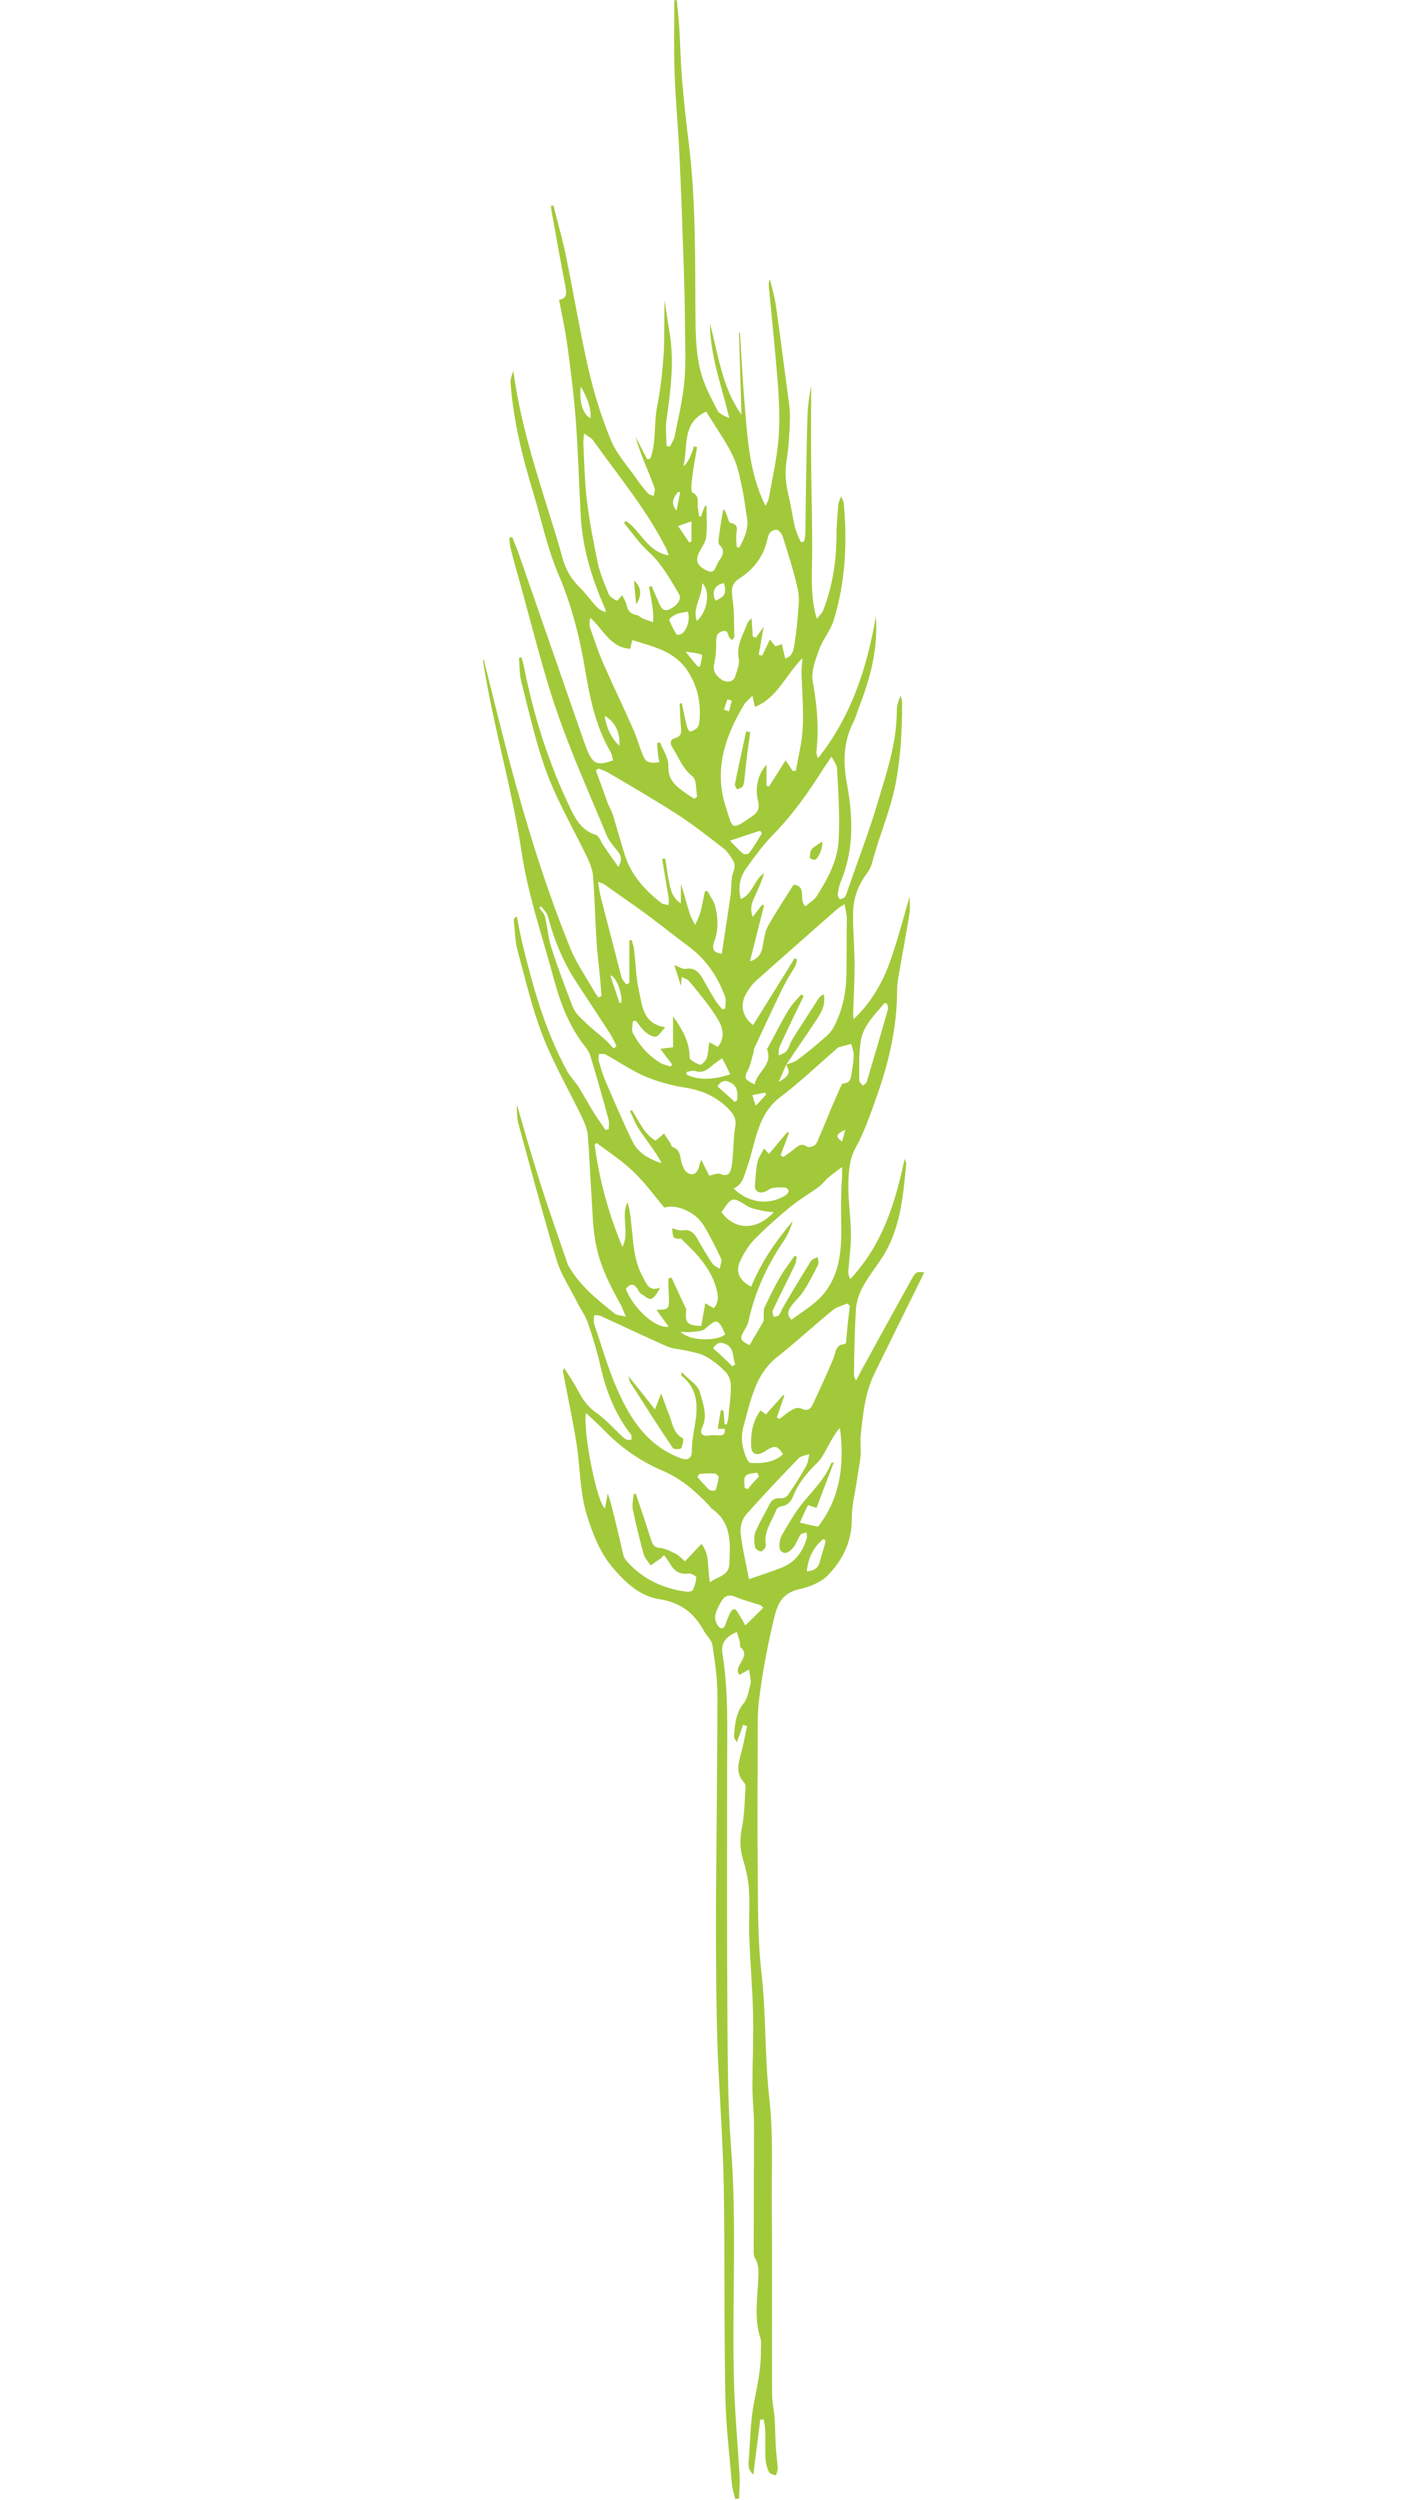<?xml version="1.0" encoding="utf-8"?>
<!-- Generator: Adobe Illustrator 24.0.3, SVG Export Plug-In . SVG Version: 6.00 Build 0)  -->
<svg version="1.1" id="Calque_1" xmlns="http://www.w3.org/2000/svg" xmlns:xlink="http://www.w3.org/1999/xlink" x="0px" y="0px"
	 viewBox="0 0 449 800" style="enable-background:new 0 0 449 800;" xml:space="preserve">
<style type="text/css">
	.st0{fill:#A2C939;}
</style>
<g>
	<path class="st0" d="M243.3,774.2c-0.7,5.9-1.5,11.7-2.2,17.6c-2-1.7-1.6-3.7-1.4-5.6c0.4-5.8,0.5-11.7,1.6-17.4
		c1.1-5.6,2.3-11,2.2-16.7c0-1.3,0.2-2.6-0.1-3.8c-2-5.9-1.1-11.9-0.8-17.9c0.1-2.7,0.5-5.4-1-7.9c-0.5-0.8-0.4-2-0.4-3
		c0-13.1,0.1-26.1,0.1-39.2c0-4.2-0.5-8.4-0.5-12.6c0-7.9,0.4-15.8,0.2-23.6c-0.2-8-0.9-16-1.2-24.1c-0.2-5.1,0.2-10.1-0.1-15.2
		c-0.2-3.4-1-6.9-2-10.1c-1-3.5-0.9-6.7-0.2-10.2c0.8-4.2,0.8-8.5,1.1-12.8c0-0.5-0.2-1-0.5-1.4c-2.4-2.5-2-5.3-1.2-8.3
		c0.9-3.2,1.5-6.4,2.2-9.7c-0.4-0.1-0.9-0.3-1.3-0.4c-0.6,1.8-1.2,3.5-2,5.6c-0.4-0.8-0.9-1.3-0.9-1.9c0.3-3.7,0.5-7.4,3.1-10.6
		c1.3-1.6,1.6-4.1,2.2-6.2c0.1-0.4,0.1-0.8,0-1.3c-0.1-1.1-0.3-2.2-0.5-3.3c-0.9,0.5-1.9,1.1-3,1.7c-1.3-1.3-0.2-2.7,0.4-3.9
		c0.9-1.7,1.9-3.3-0.1-4.9c-0.3-0.3-0.1-1.1-0.2-1.6c-0.3-1.1-0.6-2.2-1-3.3c-3.7,1.6-5.1,3.6-4.6,6.9c2,12.4,1.5,25,1.5,37.5
		c0,26.4-0.1,52.7,0.1,79.1c0.1,13.5,0.1,27.1,1.1,40.6c2,25.4,0.3,50.8,1,76.2c0.3,9.9,1.2,19.7,1.8,29.6c0.1,2.5-0.1,4.9-0.2,7.4
		c-0.4,0-0.8,0.1-1.2,0.1c-0.4-1.7-1-3.3-1.1-5c-0.8-9.8-2-19.5-2.1-29.3c-0.4-22.3-0.1-44.6-0.5-66.9c-0.3-13.8-1.3-27.5-1.9-41.3
		c-0.3-8.9-0.5-17.8-0.5-26.7c-0.1-9.6-0.1-19.2,0-28.7c0.1-19.7,0.4-39.5,0.4-59.2c0-5.4-0.8-10.8-1.6-16.1c-0.2-1.6-1.9-3-2.7-4.5
		c-3.1-5.8-7.6-9.2-14.3-10.2c-6.1-1-10.5-5-14.5-9.6c-4.3-4.9-6.6-10.7-8.6-17c-2.4-7.7-2.2-15.5-3.4-23.2
		c-1.2-7.7-2.9-15.3-4.3-22.9c-0.1-0.3-0.1-0.6,0.4-1.2c1.5,2.4,3.1,4.7,4.4,7.2c1.5,2.8,3.1,5.2,5.9,7.1c3,2.1,5.5,5,8.2,7.5
		c0.4,0.4,0.9,0.8,1.4,1c0.5,0.2,1,0.1,1.6,0.1c0-0.5,0-1,0-1.4c0-0.2-0.3-0.4-0.4-0.6c-4.9-6.3-7.7-13.6-9.5-21.4
		c-1.1-4.8-2.5-9.5-4.1-14.1c-0.8-2.4-2.4-4.4-3.5-6.7c-2.2-4.4-5.1-8.7-6.5-13.4c-4.3-14.3-8.2-28.8-12.1-43.2
		c-0.6-2.1-0.6-4.3-0.6-6.5c2.4,8.2,4.7,16.4,7.3,24.5c2.8,8.9,5.9,17.6,8.9,26.4c0.1,0.2,0.1,0.3,0.2,0.5c3.6,6.5,9.3,11,14.9,15.5
		c0.7,0.6,1.8,0.5,3.6,1c-0.8-1.8-1.2-3.1-1.8-4.1c-3.6-6.4-6.8-12.9-8-20.2c-0.9-5.2-0.9-10.6-1.3-15.9c-0.4-6-0.6-12-1.1-18
		c-0.2-1.9-1-3.8-1.8-5.5c-4.1-8.5-8.9-16.8-12.4-25.6c-3.5-8.9-5.7-18.4-8.2-27.6c-0.9-3.2-0.9-6.7-1.3-10c0-0.3,0.2-0.7,1-1.2
		c0.5,2.7,1,5.3,1.6,8c3.5,14.4,7.4,28.6,14.6,41.7c1,1.8,2.6,3.3,3.7,5.1c1.6,2.6,3,5.2,4.6,7.8c1.2,2,2.6,3.8,3.9,5.8
		c0.3-0.1,0.6-0.2,1-0.3c0-1,0.2-2,0-2.9c-1.8-6.7-3.7-13.3-5.7-20c-0.3-1.1-0.9-2.3-1.6-3.2c-5.1-6.3-8-13.7-10.1-21.4
		c-3.6-13.5-8.3-26.9-10.4-40.7c-3.1-20.8-9.2-40.8-12.4-61.5c0-0.2,0-0.4,0.2-0.6c2.6,10.3,5.1,20.6,7.8,30.9
		c5.5,20.9,11.8,41.5,19.9,61.5c1.9,4.7,4.9,9,7.5,13.5c0.4,0.8,1,1.5,1.5,2.3c0.3-0.2,0.6-0.3,1-0.5c-0.2-2.7-0.4-5.4-0.7-8.1
		c-0.3-3.1-0.7-6.2-0.9-9.3c-0.4-7-0.6-14-1.1-21c-0.2-2-1-4.1-1.9-6c-4.3-8.9-9.3-17.5-12.8-26.7c-3.5-9.4-5.7-19.4-8.2-29.2
		c-0.7-2.5-0.6-5.3-0.8-7.9c0.3-0.1,0.5-0.1,0.8-0.2c0.3,1,0.6,2.1,0.8,3.1c3.1,15.7,7.9,30.9,14.9,45.4c1.7,3.5,3.7,7,8,8.3
		c1.1,0.3,1.7,2.2,2.5,3.4c1.5,2.2,3,4.4,4.8,6.9c1.5-2.6,0.7-4-0.6-5.5c-1.2-1.4-2.4-2.9-3.1-4.5c-5.4-13.1-11.3-26.1-15.9-39.5
		c-4.6-13.3-7.9-27.1-11.7-40.7c-1.1-3.9-2.2-7.8-3.2-11.8c-0.3-1.1-0.3-2.2-0.4-3.3c0.3-0.1,0.6-0.2,0.9-0.3c0.6,1.5,1.2,3,1.8,4.5
		c7.1,20.4,14.2,40.9,21.3,61.3c0.3,0.8,0.6,1.6,0.9,2.4c1.9,4.5,3.3,5.1,8.3,3.3c-0.2-0.8-0.3-1.8-0.7-2.5
		c-4.7-8-6.6-16.8-8.1-25.7c-1.8-10.9-4.4-21.4-8.8-31.6c-3.5-8.2-5.3-17.1-7.9-25.7c-3.5-11.5-6.4-23.1-7.3-35.2
		c-0.1-1.3,0.4-2.6,0.9-3.9c2.4,18.4,8.5,35.7,13.8,53.2c0.7,2.2,1.3,4.4,1.9,6.6c1,3.6,2.7,6.7,5.4,9.3c1.9,1.9,3.5,4.1,5.3,6.1
		c0.8,0.9,1.8,1.6,3.2,2c-0.1-0.4-0.1-0.9-0.3-1.3c-4.3-9.6-7.3-19.6-7.8-30.3c-0.5-9.8-0.8-19.6-1.5-29.4
		c-0.6-8.1-1.6-16.1-2.7-24.2c-0.7-4.9-1.7-9.8-2.7-14.8c2.3-0.2,2.5-1.8,2.1-4c-1.6-8.1-3-16.3-4.5-24.4c-0.1-0.5-0.1-1.1-0.2-1.6
		c0.3-0.1,0.5-0.1,0.8-0.2c1.3,5.2,2.8,10.4,3.9,15.6c2.5,12.1,4.5,24.3,7.2,36.3c1.8,7.9,4.2,15.7,7.3,23.2
		c1.8,4.5,5.4,8.3,8.2,12.4c1.1,1.6,2.3,3.1,3.6,4.6c0.4,0.5,1.2,0.6,1.9,0.9c0.1-0.9,0.5-1.8,0.3-2.5c-1.1-3.2-2.5-6.3-3.7-9.4
		c-0.9-2.3-1.8-4.7-2.4-7.1c1.2,2.4,2.4,4.8,3.7,7.2c0.3,0,0.7-0.1,1-0.1c2-5.3,1.1-11.1,2.2-16.7c1.1-5.5,1.7-11.2,2.1-16.8
		c0.3-5.7,0.1-11.5,0.3-17.2c0.5,3.1,0.9,6.1,1.4,9.2c1.8,9.7,0.6,19.4-0.8,29c-0.4,2.7,0,5.6,0,8.4c0.4,0.1,0.7,0.1,1.1,0.2
		c0.5-1.1,1.3-2.1,1.5-3.3c1.1-5.4,2.4-10.9,3-16.4c0.5-4.3,0.5-8.8,0.4-13.2c-0.1-8.4-0.2-16.8-0.5-25.2c-0.4-12-0.8-24-1.4-36
		c-0.4-8.4-1.2-16.7-1.5-25.1c-0.3-7.9-0.1-15.7-0.1-23.6c0.3,0,0.5-0.1,0.8-0.1c0.3,2.9,0.6,5.9,0.8,8.8c0.3,5.2,0.4,10.5,0.8,15.7
		c0.6,7.3,1.4,14.6,2.3,21.9c2.3,19.1,1.9,38.4,2.1,57.6c0.1,5,0.4,10.1,1.6,14.8c1.1,4.3,3.3,8.4,5.4,12.5c0.6,1.2,2.3,1.8,3.8,2.5
		c-2.4-10.1-6.1-19.8-6.2-30.3c2.7,9.9,3.8,20.4,10.1,29.2c-0.3-8.7-0.5-17.5-0.8-26.2c0.1,0,0.2,0,0.3,0c0.5,7.2,0.8,14.4,1.4,21.6
		c1,11.4,1.4,23,6.8,33.8c0.3-0.8,0.8-1.5,1-2.3c1.1-6.1,2.5-12.3,3.1-18.5c0.5-5.8,0.3-11.7-0.1-17.5c-0.8-10.4-1.9-20.9-2.9-31.3
		c-0.1-0.9-0.2-1.8,0.3-2.9c0.7,2.8,1.5,5.5,1.9,8.3c1.3,8.9,2.4,17.9,3.6,26.8c0.4,3.2,1,6.4,0.9,9.6c-0.1,4.6-0.4,9.1-1.1,13.6
		c-0.6,3.8-0.2,7.4,0.7,11c0.8,3.3,1.2,6.6,2,9.9c0.4,1.7,1.2,3.3,1.9,4.9c0.3-0.1,0.6-0.1,1-0.2c0.1-0.6,0.3-1.2,0.4-1.8
		c0.1-2.3,0.1-4.6,0.1-6.9c0.2-10.3,0.3-20.7,0.6-31c0.1-3.4,0.5-6.7,1.2-10c0,8.6-0.1,17.2,0,25.8c0.1,9.6,0.4,19.1,0.3,28.7
		c-0.1,6.1-0.4,12.2,1,18.1c0.1,0.3,0.2,0.6,0.5,1.8c0.9-1.2,1.7-1.8,2-2.6c3-7.6,4.2-15.4,4.3-23.6c0-3.5,0.3-6.9,0.6-10.4
		c0.1-0.7,0.4-1.4,0.9-2.6c0.4,1,0.7,1.5,0.8,2c1.2,12.7,0.6,25.4-3.2,37.7c-1,3.2-3.4,6-4.6,9.2c-1.2,3.3-2.7,7.2-2.1,10.4
		c1.4,7.4,2,14.7,1.2,22.2c-0.1,0.7,0.1,1.5,0.5,2.3c10.6-13.3,15.7-28.9,18.5-45.4c0.8,10.3-1.8,20-5.5,29.4
		c-0.6,1.6-1,3.2-1.8,4.7c-3.2,6.4-3.2,13-1.9,19.8c1.9,10.4,2.2,20.7-1.9,30.7c-0.6,1.4-0.9,2.9-1.1,4.4c-0.1,0.5,0.4,1.1,0.7,1.6
		c0.6-0.3,1.4-0.4,1.6-0.8c0.5-0.8,0.8-1.9,1.1-2.8c3.1-9,6.6-18,9.3-27.1c2.9-9.7,6.2-19.3,6.2-29.6c0-1.6,0.4-3.2,1.3-4.9
		c0.1,0.8,0.4,1.5,0.4,2.3c0,8.7-0.4,17.3-2.1,26c-1.7,8.7-5.3,16.7-7.5,25.2c-0.3,1.2-0.9,2.4-1.7,3.4c-2.9,3.9-4.4,8.2-4.4,13
		c0,5.2,0.4,10.3,0.5,15.5c0,4.8-0.2,9.6-0.4,14.4c0,1.2-0.2,2.4,0.1,3.7c5.4-5.1,9-11.2,11.5-18c2.4-6.7,4.2-13.6,6.4-21.2
		c0,2.2,0.2,3.7,0,5.2c-0.9,5.7-2,11.4-3,17.2c-0.4,2.5-1,5-1,7.5c0,11.6-2.5,22.6-6.3,33.4c-2.1,6-4.1,11.9-7.2,17.5
		c-1.7,3.1-2,7.3-2.1,11c-0.1,5.4,0.8,10.8,0.8,16.2c0.1,3.9-0.5,7.7-0.8,11.6c-0.1,0.9,0.1,1.8,0.6,2.8
		c10.2-10.9,14.4-24.2,17.4-38.5c0.2,0.6,0.6,1.2,0.5,1.8c-1,10.5-1.9,21.1-8,30.3c-2.1,3.1-4.4,6-6.1,9.3c-1.1,2.1-1.9,4.7-2,7.1
		c-0.4,6.8-0.5,13.5-0.6,20.3c0,0.6,0.1,1.3,0.7,2.1c0.5-0.9,0.9-1.8,1.4-2.7c5.4-9.9,10.9-19.9,16.4-29.8c1.3-2.3,1.6-2.3,4-2.1
		c-0.4,0.9-0.8,1.7-1.2,2.5c-4.9,9.9-9.8,19.8-14.7,29.8c-3,6.1-3.7,12.8-4.4,19.4c-0.3,2.3,0.1,4.7-0.1,7.1
		c-0.2,2.5-0.8,4.9-1.1,7.4c-0.6,4.2-1.7,8.3-1.7,12.5c0.1,7.4-2.9,13.4-7.8,18.4c-2.2,2.2-5.8,3.6-9,4.3c-5.1,1.2-6.8,4.1-8,9
		c-2.2,9.1-3.9,18.1-5,27.4c-0.2,2.2-0.3,4.4-0.3,6.6c0,15.3-0.2,30.5,0,45.8c0.1,11.3-0.1,22.7,1.2,34c1.5,13.3,1,26.7,2.5,40
		c1.3,11.6,0.7,23.2,0.8,34.8c0.2,20,0,40,0.1,60c0,2.5,0.6,5,0.8,7.5c0.2,3.2,0.2,6.3,0.4,9.5c0.1,2.3,0.5,4.5,0.6,6.8
		c0,0.7-0.4,1.5-0.6,2.2c-0.8-0.3-1.9-0.5-2.2-1.1c-0.6-1.2-1-2.7-1.1-4.1c-0.2-3,0-5.9-0.1-8.9c0-1.3-0.3-2.6-0.5-3.9
		C244,774.2,243.7,774.2,243.3,774.2z M251.6,340.7c-0.7,1.6-1.4,3.2-2.4,5.5C252.7,344.2,253,343.2,251.6,340.7
		c1-0.5,2.3-0.7,3.2-1.3c2.5-1.8,5-3.8,7.3-5.8c1.6-1.4,3.4-2.7,4.4-4.4c3.2-5.7,4.4-12,4.4-18.5c0-5.6,0.1-11.1,0.1-16.7
		c0-1.4-0.4-2.8-0.7-4.7c-1.2,0.8-1.8,1.1-2.4,1.6c-8.6,7.6-17.3,15.2-25.8,22.8c-1.4,1.2-2.5,2.8-3.4,4.4c-2,3.6-1,7.4,2.3,9.9
		c4.4-7.1,8.9-14.2,13.3-21.4c0.3,0.1,0.5,0.3,0.8,0.4c-0.2,0.8-0.3,1.6-0.7,2.3c-1.2,2.1-2.6,4.2-3.7,6.4
		c-3.2,6.5-6.2,13.1-9.3,19.7c-0.2,0.4-0.1,0.8-0.2,1.2c-0.6,1.9-0.9,3.9-1.8,5.7c-1.3,2.6-1.3,3,2.1,4.7c0.7-4,5.9-6.2,4-11.2
		c-0.1-0.2,0.1-0.5,0.3-0.7c2.2-4,4.2-8.1,6.6-12c1.1-1.8,2.6-3.3,4-4.9c0.3,0.2,0.5,0.4,0.8,0.5c-2.6,5.4-5.2,10.7-7.7,16.2
		c-0.4,0.8-0.2,1.8-0.3,2.8c0.9-0.4,2-0.7,2.5-1.4c0.8-1,1.1-2.5,1.8-3.6c2.8-4.5,5.7-8.9,8.6-13.4c0.3-0.5,0.9-0.8,1.5-1.2
		c0.7,3.2-0.6,5.6-2.1,7.9C258.3,330.9,254.9,335.7,251.6,340.7z M227.2,506.3c2.5-1.9,6-2.1,6.2-5.7c0.3-6.5,0.9-13.2-5.4-17.7
		c-0.5-0.3-0.8-0.9-1.2-1.3c-4.2-4.4-8.7-8.4-14.5-10.9c-7.4-3.1-13.9-7.7-19.4-13.5c-1.7-1.7-3.5-3.3-5.4-5.1
		c-0.9,6.6,3.5,28.4,6.1,30.6c0.3-1.5,0.5-2.8,0.9-4.9c0.6,1.9,1,3.1,1.3,4.4c1.3,5.1,2.5,10.2,3.7,15.4c0.2,0.8,0.7,1.5,1.3,2.2
		c5.1,5.6,11.5,8.5,18.8,9.5c0.7,0.1,1.9-0.1,2.1-0.5c0.6-1.2,1.1-2.7,1.1-4.1c0-0.4-1.6-1.3-2.4-1.2c-2.8,0.4-4.7-0.8-6-3.2
		c-0.5-0.9-1.2-1.7-1.9-2.7c-0.5,0.5-0.8,0.8-1.1,1.1c-1.1,0.7-2.1,1.5-3.2,2.2c-0.7-1.2-1.8-2.2-2.2-3.5c-1.3-4.8-2.5-9.7-3.5-14.5
		c-0.3-1.6,0.2-3.3,0.3-4.9c0.2,0,0.5,0,0.7,0c1.7,5,3.4,10.1,5,15.1c0.5,1.4,1.1,2.1,2.8,2.2c1.7,0.2,3.4,1.1,5,1.9
		c1.1,0.6,1.9,1.5,2.9,2.4c1.9-2,3.5-3.7,5.3-5.6C227.3,497.6,226.3,501.9,227.2,506.3z M211.3,335.6c1.5-0.2,2.6-0.3,4.1-0.5
		c0-3.3,0-6.6,0-9.9c2.9,4.1,5.3,8.1,5.3,13.2c0,0.8,2.1,1.9,3.4,2.3c0.4,0.1,1.8-1.3,2.1-2.2c0.5-1.5,0.5-3.2,0.8-5
		c1.1,0.6,1.9,1,2.7,1.5c2.6-3.1,1.5-6.4,0-8.9c-2.6-4.3-5.9-8.2-9.1-12.1c-0.5-0.7-1.6-0.9-2.4-1.4c-0.1,0.9-0.2,1.8-0.3,2.9
		c-0.7-2.4-1.4-4.6-2.1-6.7c1.4,0.5,2.7,1.4,3.7,1.2c2.4-0.4,3.9,0.7,5,2.5c1.5,2.5,2.9,5.2,4.5,7.7c0.6,1,1.5,1.9,2.2,2.8
		c0.3-0.1,0.6-0.2,0.9-0.3c0-1.3,0.4-2.7-0.1-3.9c-2.4-6.5-6.2-12-11.8-16.1c-4.4-3.3-8.7-6.7-13.1-10c-4.5-3.3-9.2-6.5-13.8-9.8
		c-0.4-0.3-1-0.4-1.9-0.7c0.3,1.9,0.5,3.4,0.9,5c2.2,8.5,4.4,17,6.6,25.5c0.2,0.8,1,1.5,1.5,2.3c0.3-0.1,0.6-0.3,1-0.4
		c0-4.6,0-9.1,0-13.7c0.3,0,0.5-0.1,0.8-0.1c0.2,1,0.6,2,0.7,3c0.6,4.6,0.6,9.3,1.7,13.8c1,4.5,1.3,10,8.3,11.1c-1.2,1.2-2,2.8-3,3
		c-1,0.2-2.4-0.7-3.4-1.5c-1.2-1-2-2.4-3-3.6c-0.3,0.1-0.6,0.1-1,0.2c0,1.3-0.5,2.9,0.1,3.9c2.1,3.9,5,7.2,8.9,9.5
		c0.9,0.5,2.1,0.7,3.1,1.1c0.2-0.2,0.3-0.5,0.5-0.7C213.9,339,212.7,337.5,211.3,335.6z M211.9,274.8c0.3,0,0.7,0,1-0.1
		c0.4,2.5,0.7,5,1.2,7.4c0.5,2.5,0.9,5,3.8,7c0-2.5,0-4.3,0-6.2c1.1,3.1,1.8,6.2,2.8,9.3c0.4,1.3,1.2,2.6,1.8,3.8
		c0.5-1.3,1.2-2.6,1.6-3.9c0.6-2.3,1-4.6,1.5-6.9c0.3,0,0.5-0.1,0.8-0.1c0.8,1.6,2,3.1,2.5,4.9c0.9,3.7,1.1,7.5-0.3,11.2
		c-0.9,2.6-0.2,3.6,2.4,4c0.9-6.2,1.9-12.4,2.8-18.7c0.4-2.5,0-5.2,0.9-7.5c0.6-1.6,0.5-2.8-0.3-4c-0.8-1.3-1.7-2.6-2.8-3.5
		c-4.7-3.6-9.3-7.3-14.2-10.5c-7.3-4.7-14.8-9.1-22.3-13.5c-1.1-0.7-2.3-1.1-3.5-1.6c-0.3,0.2-0.6,0.4-0.9,0.6
		c1.3,3.5,2.5,7,3.8,10.5c0.5,1.3,1.3,2.6,1.7,3.9c1.3,4.3,2.5,8.6,3.8,12.8c2.1,6.5,6.5,11.2,11.7,15.3c0.6,0.4,1.5,0.4,2.3,0.6
		c0-0.8,0.1-1.6,0-2.3C213.3,283.3,212.6,279,211.9,274.8z M213.9,409.1c0.3-0.1,0.7-0.2,1-0.3c1.6,3.4,3.1,6.7,4.7,10.1
		c0.1,0.1,0,0.3,0,0.5c-0.4,4,0.4,4.7,4.8,4.9c0.4-2.4,0.9-4.7,1.3-7.3c1.2,0.7,1.9,1.1,2.7,1.6c1.6-1.8,1.5-3.8,1-5.8
		c-1.7-6.7-6.2-11.5-11.1-16.1c-0.2-0.2-0.4-0.4-0.6-0.4c-3.2,0.5-2.1-2-2.7-3.3c1.3,0.3,2.5,0.9,3.5,0.7c2.2-0.4,3.4,0.6,4.4,2.2
		c1.6,2.8,3.2,5.6,5,8.3c0.5,0.8,1.6,1.2,2.4,1.8c0.2-1.1,0.8-2.4,0.5-3.2c-1.8-3.7-3.6-7.5-5.8-11c-2.7-4.2-8.8-6.6-12.4-5.4
		c-3.2-3.8-6.2-8-9.8-11.4c-3.6-3.5-7.9-6.3-11.9-9.3c-0.2,0.2-0.4,0.4-0.6,0.6c1.5,11.3,4.5,22.2,8.9,32.7
		c2.4-4.7-0.6-9.7,1.6-14.3c0.7,2.2,1,4.4,1.2,6.6c0.7,5.9,0.7,12,3.8,17.4c1.1,2,1.8,4.7,5.5,3.3c-0.9,1.6-1.7,3.1-2.9,3.6
		c-0.8,0.3-2.2-1-3.2-1.6c-0.5-0.3-0.8-0.9-1.1-1.4c-1.2-2.1-2.5-1.8-3.8-0.2c2.3,6.2,9.6,12.9,13.7,12.1c-1.3-1.8-2.6-3.5-3.9-5.4
		c4-0.1,4-0.1,4-4.1C213.9,413,213.9,411,213.9,409.1z M231.9,455.7c0.2,0,0.4,0.1,0.7,0.1c0.2-0.8,0.4-1.5,0.5-2.3
		c0.3-3.4,0.8-6.7,0.8-10.1c0-1.5-0.6-3.3-1.6-4.3c-1.9-2-4.1-3.8-6.5-5.1c-1.8-1-3.9-1.3-6-1.8c-2.2-0.5-4.6-0.6-6.6-1.5
		c-7-3.1-13.9-6.4-20.9-9.6c-0.6-0.3-1.4-0.2-2.1-0.3c-0.1,0.7-0.2,1.4-0.2,2.1c0,0.5,0.3,1,0.4,1.5c2.3,6.7,4.2,13.6,7.1,20.1
		c4.2,9.6,9.8,18.2,20.4,22.1c2.1,0.8,3.5,0.1,3.5-2.2c0-2.8,0.5-5.7,1-8.5c1-5.9,1-11.5-4.3-15.7c-0.1-0.1,0-0.3,0-1.2
		c2.3,2.4,5.3,4.2,5.9,6.5c0.9,3.5,2.6,7.4,0.7,11.3c-0.9,2,0.2,2.9,2.4,2.5c1-0.2,2.1,0,3.2,0c0.5,0,1.1-0.1,1.4-0.5
		c0.3-0.3,0.2-0.9,0.3-1.6c-0.8,0-1.4,0-2.3,0c0.3-2.2,0.7-4.1,1-6c0.3,0,0.5,0.1,0.8,0.1C231.7,452.8,231.8,454.2,231.9,455.7z
		 M224.4,371.1c1.1,2.2,1.9,3.8,2.6,5.1c1.4-0.3,2.6-0.9,3.4-0.6c2.9,1.2,3.4-0.5,3.8-2.7c0.2-1.4,0.3-2.8,0.4-4.3
		c0.2-2.7,0.2-5.4,0.7-8c0.4-2.3-0.3-3.8-1.8-5.4c-3.9-4.2-8.7-6.3-14.3-7.2c-4.4-0.7-8.8-1.9-12.8-3.6c-4.4-1.9-8.4-4.7-12.6-7
		c-0.6-0.3-1.4-0.1-2.1-0.2c0,0.7-0.3,1.4-0.1,2.1c0.6,2.3,1.3,4.6,2.2,6.7c2.8,6.4,5.5,12.9,8.6,19.2c1.8,3.8,5.4,5.7,9.3,7
		c-1-2.1-2.2-3.8-3.5-5.6c-1.3-1.9-2.7-3.7-3.9-5.6c-1.1-1.7-1.8-3.7-2.7-5.5c0.2-0.1,0.4-0.2,0.6-0.3c2.3,3.5,3.9,7.6,7.6,9.8
		c1.1-0.9,1.9-1.6,2.7-2.3c0.7,1,1.3,2,2,3c0.3,0.4,0.3,1.2,0.7,1.3c2.5,0.8,2.4,3,2.9,4.9c0.3,0.9,0.6,2,1.2,2.7
		c1.7,1.9,3.6,1.4,4.4-1.1C223.7,372.9,224,372.3,224.4,371.1z M207.7,187.8c0.3-0.1,0.5-0.2,0.8-0.3c0.9,2,1.7,3.9,2.6,5.9
		c0.7,1.6,1.7,2.4,3.5,1.4c2.3-1.2,3.6-3.2,2.7-4.7c-2.9-4.9-5.6-9.8-9.9-13.7c-2.9-2.7-5.2-6-7.7-9.1c0.2-0.2,0.4-0.4,0.6-0.6
		c4.8,3.1,6.7,9.8,13.7,11c-0.4-1.1-0.6-1.9-1-2.6c-6.3-12.3-15.2-23-23.2-34.2c-0.6-0.8-1.5-1.2-2.9-2.2c-0.1,1.7-0.3,2.6-0.2,3.5
		c0.3,5.9,0.4,11.8,1.1,17.7c0.8,6.8,2.1,13.5,3.5,20.2c0.7,3.4,2.2,6.8,3.5,10c0.4,0.9,1.6,1.6,2.6,2.1c0.2,0.1,1.1-1.1,1.7-1.8
		c0.5,1,1.1,2,1.4,3.1c0.4,1.9,1.3,3,3.3,3.3c0.6,0.1,1.1,0.7,1.7,1c1.2,0.5,2.4,0.9,3.5,1.3c0-1.1,0.2-2.3,0-3.4
		C208.7,193.1,208.2,190.4,207.7,187.8z M210.3,237.8c0.3-0.1,0.6-0.2,0.9-0.3c1,2.5,2.8,5.1,2.7,7.6c-0.2,3.8,1.7,5.8,4.2,7.7
		c1.3,1,2.7,1.9,4.1,2.8c0.3-0.2,0.6-0.4,0.9-0.7c-0.4-2.2-0.1-5.4-1.5-6.5c-3.2-2.5-4.4-6.1-6.4-9.2c-0.9-1.4-0.7-2.6,0.8-3
		c2.2-0.6,2.1-2,1.9-3.7c-0.2-2.5-0.3-4.9-0.4-7.4c0.2,0,0.5,0,0.7-0.1c0.5,2.4,1,4.9,1.6,7.3c0.2,0.7,0.8,1.8,1,1.8
		c0.8-0.2,1.7-0.6,2.3-1.2c0.4-0.4,0.6-1.2,0.7-1.9c0.7-6.2-0.7-12-4.2-17c-4.2-5.8-10.9-7.2-17.3-9.2c-0.2,1.1-0.4,1.9-0.6,2.8
		c-6.5-0.4-8.7-6.4-12.8-9.9c-0.2,1.2-0.4,2.3,0,3.3c1.3,3.7,2.5,7.4,4,10.9c3.2,7.3,6.7,14.5,9.9,21.8c1,2.3,1.7,4.8,2.6,7.1
		c1.1,3.1,2,3.5,5.6,3.1C210.6,242,210.4,239.9,210.3,237.8z M269.5,373.4c-1.7,1.3-3,2.2-4.2,3.2c-1.2,1-2.1,2.3-3.3,3.2
		c-3,2.2-6.2,4-9.1,6.4c-3.9,3.2-7.6,6.5-11.1,10c-2.1,2.1-3.8,4.8-5,7.5c-1.5,3.3-0.1,6.1,3.6,8c3.2-7.8,7.9-14.6,13.3-21
		c-0.7,2.4-1.7,4.7-3.1,6.7c-5.2,7.7-9,16-11,25.1c-0.2,1.1-0.8,2.2-1.4,3.2c-1.6,2.7-1.4,3.2,1.7,4.7c1.4-2.5,2.9-4.9,4.3-7.4
		c0.3-0.5,0.2-1.2,0.2-1.9c0.1-0.9-0.1-1.8,0.2-2.6c1.6-3.4,3.3-6.9,5.2-10.1c1.3-2.3,3-4.4,4.5-6.6c0.2,0.1,0.5,0.2,0.7,0.4
		c-0.2,0.8-0.2,1.8-0.6,2.5c-2.3,4.9-4.8,9.7-7.1,14.6c-0.3,0.5,0.2,1.4,0.3,2.1c0.6-0.2,1.5-0.2,1.8-0.7c0.6-0.9,0.9-2,1.5-2.9
		c2.8-4.8,5.7-9.6,8.6-14.3c0.4-0.6,1.5-0.9,2.2-1.3c0.1,0.8,0.4,1.8,0.1,2.5c-1.4,2.8-2.8,5.6-4.5,8.2c-1.1,1.8-2.7,3.2-4,4.9
		c-1.1,1.4-1.6,2.9,0,4.5c3.3-2.5,6.9-4.6,9.6-7.5c6.4-7.1,6.5-16,6.3-24.9c-0.1-3.5,0-7.1,0.1-10.6
		C269.5,377.5,269.5,375.8,269.5,373.4z M266.1,242.1c-1.1,1.7-1.9,2.8-2.7,4c-4.7,7.5-9.8,14.7-16.1,21.1
		c-3.1,3.2-5.8,6.9-8.4,10.5c-2.1,2.9-2.8,6.2-1.8,10c3.9-1.7,4.2-6.2,7.4-8.3c-0.6,2.3-1.6,4.4-2.5,6.5c-1,2.2-2.3,4.3-1.1,7.5
		c1.2-1.6,2.1-2.8,3.1-4c0.2,0.1,0.3,0.3,0.5,0.4c-1.5,5.8-2.9,11.6-4.5,17.8c3.4-1,3.8-3.3,4.2-5.5c0.4-2,0.6-4.1,1.6-5.8
		c2.5-4.5,5.4-8.8,8.1-13.1c0.1-0.1,0.3-0.1,0.4-0.1c4.1,0.8,1.1,5,3.5,6.9c1.2-1.1,2.7-2,3.6-3.3c3.5-5.5,6.7-11.4,7-18
		c0.4-7.5-0.1-15-0.5-22.5C268,245,267,243.8,266.1,242.1z M251.4,243.3c0.8,1.1,1.5,2.2,2.3,3.4c0.3,0,0.7,0,1-0.1
		c0.8-4.6,2-9.2,2.2-13.8c0.3-5.7-0.2-11.5-0.4-17.2c0-1.4,0.1-2.9,0.3-5c-5.4,5.4-8,12.7-15.2,15.6c-0.3-1.3-0.5-2.2-0.8-3.6
		c-1.1,1.2-2.1,1.9-2.7,2.9c-6.1,10.2-9.7,20.9-5.8,32.8c2.3,7,1.4,7.8,8.8,2.6c1.6-1.2,2-2.5,1.5-4.6c-1.1-4.1,0-8.7,2.7-11.6
		c0,2.5,0,4.6,0,6.7c0.3,0.1,0.6,0.2,0.8,0.3C247.8,249,249.5,246.3,251.4,243.3z M234.3,204.8c-0.5-0.4-0.7-0.5-0.8-0.7
		c-0.7-0.8-0.3-2.8-2.4-2.1c-1.7,0.6-1.9,1.7-1.9,3.4c0,2.3-0.1,4.6-0.6,6.8c-0.6,2.6,0.6,4.1,2.4,5.3c1.6,1.1,3.8,0.6,4.2-0.9
		c0.6-1.9,1.6-4,1.2-5.9c-0.8-4.3,1.5-7.7,2.8-11.3c0.2-0.5,0.6-0.8,1.3-1.6c0.2,2.3,0.3,4,0.4,5.8c0.3,0.2,0.6,0.3,1,0.5
		c0.7-1,1.4-2,2.5-3.6c-0.6,3.5-1.1,6.2-1.6,9c0.4,0.1,0.8,0.2,1.1,0.3c0.8-1.6,1.6-3.3,2.5-5.2c0.7,0.9,1.2,1.5,1.7,2.2
		c0.8-0.2,1.4-0.4,2.1-0.7c0.4,1.6,0.7,3,1.1,4.6c2.3-0.7,2.6-2.5,2.9-4.2c0.4-2.7,0.8-5.3,1-8c0.2-3.2,0.8-6.5,0.2-9.5
		c-1.2-5.8-3.1-11.5-4.9-17.3c-0.3-0.9-1.3-2.2-2-2.2c-1.4,0-2.4,0.8-2.8,2.6c-1.1,5.4-4.1,9.8-8.8,12.8c-2.7,1.7-2.9,3.3-2.5,6.4
		c0.6,4,0.5,8.2,0.6,12.3C235.2,203.8,234.7,204.2,234.3,204.8z M234.8,380.3c4.7,4.7,11.5,5.5,16.7,2.1c0.4-0.3,0.9-0.9,0.9-1.3
		c0-0.4-0.7-1.1-1.1-1.1c-1.3-0.1-2.7-0.1-4,0.1c-0.9,0.2-1.6,0.9-2.5,1.2c-1.8,0.8-3.4-0.2-3.2-2.1c0.2-2.4,0.3-4.9,0.8-7.3
		c0.3-1.5,1.3-2.8,2.1-4.4c0.7,0.7,1.1,1.2,1.6,1.7c2-2.4,4-4.7,5.9-7c0.2,0.1,0.3,0.2,0.5,0.3c-0.9,2.4-1.8,4.8-2.7,7.2
		c0.3,0.2,0.6,0.3,0.9,0.5c1.3-0.9,2.6-1.8,3.8-2.8c1.2-1,2.2-1.6,3.8-0.5c0.5,0.4,2.2-0.1,2.7-0.7c0.8-1,1.1-2.4,1.7-3.6
		c1.1-2.6,2.2-5.1,3.2-7.7c0.9-2.1,1.8-4.1,2.7-6.2c0.3-0.7,0.8-1.9,1.2-2c2.6-0.1,2.5-2.1,2.8-3.7c0.3-1.8,0.6-3.7,0.6-5.5
		c0-1.2-0.5-2.3-0.8-3.5c-1.3,0.4-2.7,0.7-4,1.1c-0.4,0.1-0.7,0.5-1,0.8c-5.8,5-11.4,10.4-17.5,15c-7.7,5.7-8,14.7-10.8,22.6
		C238.1,376.1,237.9,378.8,234.8,380.3z M272,417.8c-0.3-0.2-0.6-0.5-0.9-0.7c-1.6,0.7-3.4,1.1-4.7,2.2c-6,4.9-11.7,10.2-17.8,15
		c-4.5,3.6-6.7,8.4-8.3,13.6c-0.9,2.7-1.5,5.5-2.3,8.3c-1.1,3.7-0.5,7.2,1,10.6c0.2,0.5,0.8,1.3,1.3,1.3c3.7,0.2,7.4-0.1,10.3-2.8
		c-1.8-2.7-2.6-2.9-5-1.4c-0.6,0.4-1.1,0.7-1.7,1c-2,0.9-3.4,0.2-3.5-2c-0.2-4.1,0.4-8.1,3-11.6c0.6,0.4,1.1,0.8,1.7,1.3
		c1.9-2.2,3.8-4.2,5.6-6.3c0.1,0.1,0.2,0.2,0.3,0.3c-0.8,2.3-1.6,4.6-2.4,7c0.3,0.1,0.6,0.3,0.9,0.4c1.3-1,2.6-2.1,4-2.9
		c0.8-0.5,2.1-0.8,2.9-0.4c2,1,3.1,0.1,3.8-1.5c2.2-4.8,4.5-9.6,6.5-14.5c0.8-1.9,0.6-4.5,3.6-4.6c0.2,0,0.5-0.5,0.5-0.8
		C271.1,425.2,271.5,421.5,272,417.8z M256,487.2c2.5,0.6,4.3,1,5.8,1.3c7.2-9.2,8.5-20.1,7-31.6c-1.1,1.1-1.8,2.4-2.6,3.7
		c-1.6,2.6-2.7,5.6-4.8,7.6c-3.2,3.1-5.9,6.4-7.6,10.6c-0.7,1.8-1.8,2.9-3.8,3.2c-0.5,0.1-1.3,0.5-1.5,1c-1.4,3.7-4.2,7-3.4,11.5
		c0.1,0.6-0.9,1.8-1.5,1.9c-0.6,0.1-1.9-0.8-2-1.4c-0.2-1.6-0.4-3.5,0.2-4.9c1.3-3.1,3.1-6,4.6-9c0.8-1.5,1.9-1.8,3.5-1.7
		c0.7,0.1,1.9-0.4,2.3-1.1c2.1-3,4-6,5.8-9.2c0.6-1.1,0.7-2.5,1-3.8c-1.2,0.4-2.7,0.5-3.5,1.4c-5.6,5.8-11.2,11.7-16.6,17.8
		c-1.3,1.4-2.1,3.9-1.9,5.8c0.5,4.9,1.7,9.7,2.7,15c3.5-1.2,6.9-2.3,10.2-3.6c4.5-1.7,7-5.1,8.3-9.6c0.2-0.6-0.1-1.2-0.1-1.8
		c-0.6,0.3-1.6,0.3-1.9,0.8c-0.9,1.2-1.3,2.8-2.2,3.9c-0.7,0.9-1.9,2-2.8,1.9c-1.8-0.2-1.9-1.9-1.7-3.4c0.1-0.9,0.4-1.8,0.9-2.6
		c1.7-2.9,3.4-5.9,5.4-8.6c3.5-4.7,8-8.5,10.2-14.1c0-0.1,0.3-0.1,0.9-0.4c-1.9,5.1-3.8,9.8-5.6,14.7c-0.8-0.3-1.6-0.5-2.7-0.9
		C257.5,483.7,256.7,485.6,256,487.2z M225.7,161.8c0.1,0.1,0.3,0.1,0.4,0.2c0,3.3,0.3,6.6-0.1,9.8c-0.2,1.9-1.7,3.6-2.5,5.5
		c-1,2.5,0,4,2.8,5.3c2.5,1.2,2.5-1.1,3.3-2.2c0.3-0.5,0.5-1.1,0.9-1.5c1-1.5,1.4-3-0.2-4.5c-0.4-0.4-0.4-1.4-0.3-2
		c0.3-2.5,0.7-5,1.1-7.5c0.1-0.7,0.3-1.4,0.4-2c0.8,0.8,1,1.7,1.3,2.5c0.3,0.7,0.5,1.9,0.9,1.9c3.2,0.5,1.8,2.7,1.9,4.5
		c0,1.1,0.1,2.2,0.2,3.3c0.3,0,0.5,0,0.8,0.1c1.7-3.1,3.1-6.2,2.4-9.9c-0.5-2.9-0.8-5.9-1.4-8.7c-0.8-3.6-1.4-7.3-3-10.6
		c-2-4.3-4.9-8.3-7.4-12.4c-0.4-0.7-0.9-1.4-1.2-1.9c-8,3.7-5.7,11.3-7.3,17.5c1-0.8,1.6-1.8,2.1-2.9c0.5-1.1,0.9-2.3,1.3-3.5
		c0.3,0.1,0.7,0.2,1,0.3c-0.6,3.3-1.2,6.6-1.6,9.9c-0.2,1.6-0.5,4.3,0.1,4.6c2.4,1.2,1.5,3.1,1.7,4.8c0.2,0.9,0.3,1.8,0.4,2.8
		c0.2,0,0.4,0,0.7,0.1C224.8,163.8,225.2,162.8,225.7,161.8z M196.4,335.5c0.3-0.3,0.6-0.5,0.9-0.8c-0.6-1.2-1.2-2.5-1.9-3.7
		c-3.8-5.9-7.7-11.7-11.5-17.6c-4-6.3-6.7-13.1-8.6-20.3c-0.3-1.1-1.4-2.1-2.1-3.1c-0.2,0.2-0.4,0.3-0.6,0.5
		c0.6,0.9,1.6,1.8,1.8,2.8c0.8,3.2,1,6.6,2,9.8c2.1,6.5,4.5,12.9,7,19.3c0.7,1.8,2.4,3.3,3.9,4.7c1.8,1.8,3.8,3.3,5.6,4.9
		C194.2,333.1,195.3,334.3,196.4,335.5z M283.9,321.2c-0.3-0.1-0.5-0.2-0.8-0.3c-3,3.7-6.8,7.1-7.6,12.1c-0.7,4.2-0.5,8.5-0.5,12.8
		c0,0.5,0.8,1.1,1.2,1.6c0.4-0.4,1.1-0.8,1.2-1.3c2.3-7.7,4.6-15.5,6.8-23.3C284.3,322.4,284,321.8,283.9,321.2z M238.5,520.1
		c2.1-2,3.9-3.8,5.8-5.7c-0.4-0.3-0.7-0.7-1-0.8c-2.7-0.9-5.5-1.6-8.1-2.7c-2-0.8-3.3-0.2-4.3,1.4c-0.8,1.4-1.7,3-2,4.6
		c-0.2,1,0.2,2.3,0.8,3.2c0.8,1.2,1.9,1.4,2.5-0.4c0.4-1.2,0.9-2.4,1.4-3.5c0.8-1.5,1.6-1.9,2.6-0.1
		C237,517.4,237.8,518.7,238.5,520.1z M230.9,387.9c4.3,5.8,11.2,5.9,16.7,0c-1.4-0.2-2.5-0.2-3.6-0.5c-1.6-0.4-3.3-0.6-4.7-1.4
		C234.3,382.9,234.3,382.8,230.9,387.9z M231.1,338.6c-1.3,1-2.5,1.7-3.6,2.7c-1.5,1.3-2.9,2.1-5,1.4c-0.8-0.3-1.9,0.2-2.8,0.3
		c0,0.3,0.1,0.6,0.1,0.9c4.6,2.1,9.1,1.3,13.9-0.1C232.9,342,232.1,340.5,231.1,338.6z M217.8,426.1c2.7,3,11.3,3.2,14.3,0.9
		c-2.4-5.8-3.1-4.6-6.5-1.8c-1,0.9-2.9,0.8-4.4,1C220.3,426.4,219.3,426.2,217.8,426.1z M243.8,266.7c-0.2-0.3-0.3-0.6-0.5-0.9
		c-3.1,1-6.1,2-9.7,3.2c1.8,1.8,3,3.2,4.3,4.2c0.4,0.3,1.6,0.1,1.9-0.3C241.3,270.9,242.5,268.8,243.8,266.7z M220.1,195.7
		c-1.4,0.3-2.7,0.4-3.8,0.9c-0.9,0.4-2.2,1.4-2.1,1.7c0.5,1.6,1.4,3.2,2.3,4.7c0.1,0.2,1.2,0.1,1.6-0.2
		C219.8,201.9,221,198,220.1,195.7z M223.8,471.6c-0.2,0.3-0.4,0.6-0.6,1c1.2,1.4,2.4,2.8,3.8,4.1c0.4,0.4,1.9,0.3,2,0.1
		c0.5-1.4,0.8-2.8,1-4.2c0-0.3-0.8-1.1-1.3-1.1C227.1,471.4,225.4,471.5,223.8,471.6z M264.2,492.8c-0.3-0.1-0.5-0.2-0.8-0.3
		c-3.1,2.6-4.8,6-5.2,10.3c2.4-0.2,3.7-1.1,4.2-3.2c0.4-1.7,1-3.3,1.4-4.9C264.1,494,264.1,493.4,264.2,492.8z M234.4,437.2
		c0.3-0.2,0.6-0.4,0.9-0.7c-1-2.3-0.1-5.4-3.5-6.6c-1.5-0.6-2.5-0.1-3.6,1.5C230.4,433.3,232.4,435.2,234.4,437.2z M224.7,186.6
		c0.1,4.4-3.2,7.8-1.7,12.1C226.4,195.8,227.5,189,224.7,186.6z M235.2,352.6c0.2-0.2,0.5-0.4,0.7-0.6c0.2-2.2,0.3-4.3-2.1-5.6
		c-1.5-0.8-2.8-0.9-4.2,1.2C231.4,349.2,233.3,350.9,235.2,352.6z M193.5,229.1c0.6,3.7,1.9,6.8,4.7,9.5
		C198.6,234.5,196.7,230.7,193.5,229.1z M185.9,123.7c-0.7,4.7,0.7,9.1,3.1,10.1C189.2,130.1,187.8,127.2,185.9,123.7z M217,168.3
		c1.4,2.1,2.5,3.7,3.6,5.3c0.2-0.1,0.4-0.2,0.7-0.4c0-2,0-4.1,0-6.4C220,167.3,218.8,167.7,217,168.3z M242.9,472.4
		c-0.2-0.4-0.4-0.8-0.6-1.2c-1.3,0.3-3,0.2-3.7,1.1c-0.7,0.8-0.3,2.5-0.3,3.8c0.3,0.1,0.7,0.2,1,0.4
		C240.4,475.1,241.7,473.7,242.9,472.4z M231.7,186.6c-2.9,0.4-4.1,2.8-2.7,5.6C232,190.9,232.6,189.8,231.7,186.6z M219.4,208.5
		c1.6,2,2.8,3.5,4,4.9c0.2-0.1,0.5-0.2,0.7-0.3c0.2-1.3,0.8-3.5,0.5-3.6C223.1,208.9,221.3,208.8,219.4,208.5z M198.3,321
		c0.2-0.1,0.4-0.2,0.6-0.3c0.1-3.7-1.9-8.4-3.6-8.6C196.3,315,197.3,318,198.3,321z M216.5,163.4c0.4-2,0.8-3.9,1.2-5.9
		c-0.2,0-0.5-0.1-0.7-0.1C215.5,159.2,214.5,161,216.5,163.4z M241.9,353.8c1.3-1.4,2.3-2.5,3.3-3.6c-0.1-0.2-0.3-0.4-0.4-0.6
		c-1.3,0.3-2.5,0.5-4,0.8C241.1,351.7,241.4,352.5,241.9,353.8z M231.7,227.1c0.5,0.2,1.1,0.3,1.6,0.5c0.3-1.1,0.6-2.3,0.9-3.4
		c0,0-1.3-0.4-1.4-0.4C232.4,224.9,232,226,231.7,227.1z M270.5,361.5c-3,1.4-3.2,2.2-1,3.8C269.9,363.9,270.2,362.7,270.5,361.5z"
		/>
	<path class="st0" d="M201.1,440.3c3,3.7,5.6,7,8.5,10.7c0.8-2,1.2-3.2,2-5.1c1,2.6,1.6,4.5,2.4,6.4c1.2,2.8,1.3,6.2,4.5,7.9
		c0.4,0.2,0,2.3-0.5,3.2c-0.3,0.4-2.4,0.4-2.7-0.1c-4.6-6.8-8.9-13.6-13.3-20.5C201.5,442.2,201.4,441.4,201.1,440.3z"/>
	<path class="st0" d="M203.6,193.4c-0.3-2.9-0.5-5.2-0.7-7.6C205.3,187.7,205.5,190.5,203.6,193.4z"/>
	<path class="st0" d="M263.1,269.3c0.4,1.6-1.1,5.4-2.3,5.8c-0.5,0.1-1.6-0.4-1.6-0.5c0-1,0-2.2,0.6-2.9
		C260.6,270.8,261.9,270.2,263.1,269.3z"/>
	<path class="st0" d="M240.1,234.3c-0.3,2.4-0.7,4.8-1,7.2c-0.3,2.4-0.5,4.8-0.8,7.2c-0.1,1-0.1,2-0.6,2.9c-0.3,0.5-1.2,0.7-1.8,1
		c-0.3-0.6-0.8-1.2-0.7-1.7c1.1-5.6,2.4-11.3,3.6-16.9C239.3,234.1,239.7,234.2,240.1,234.3z"/>
</g>
</svg>
